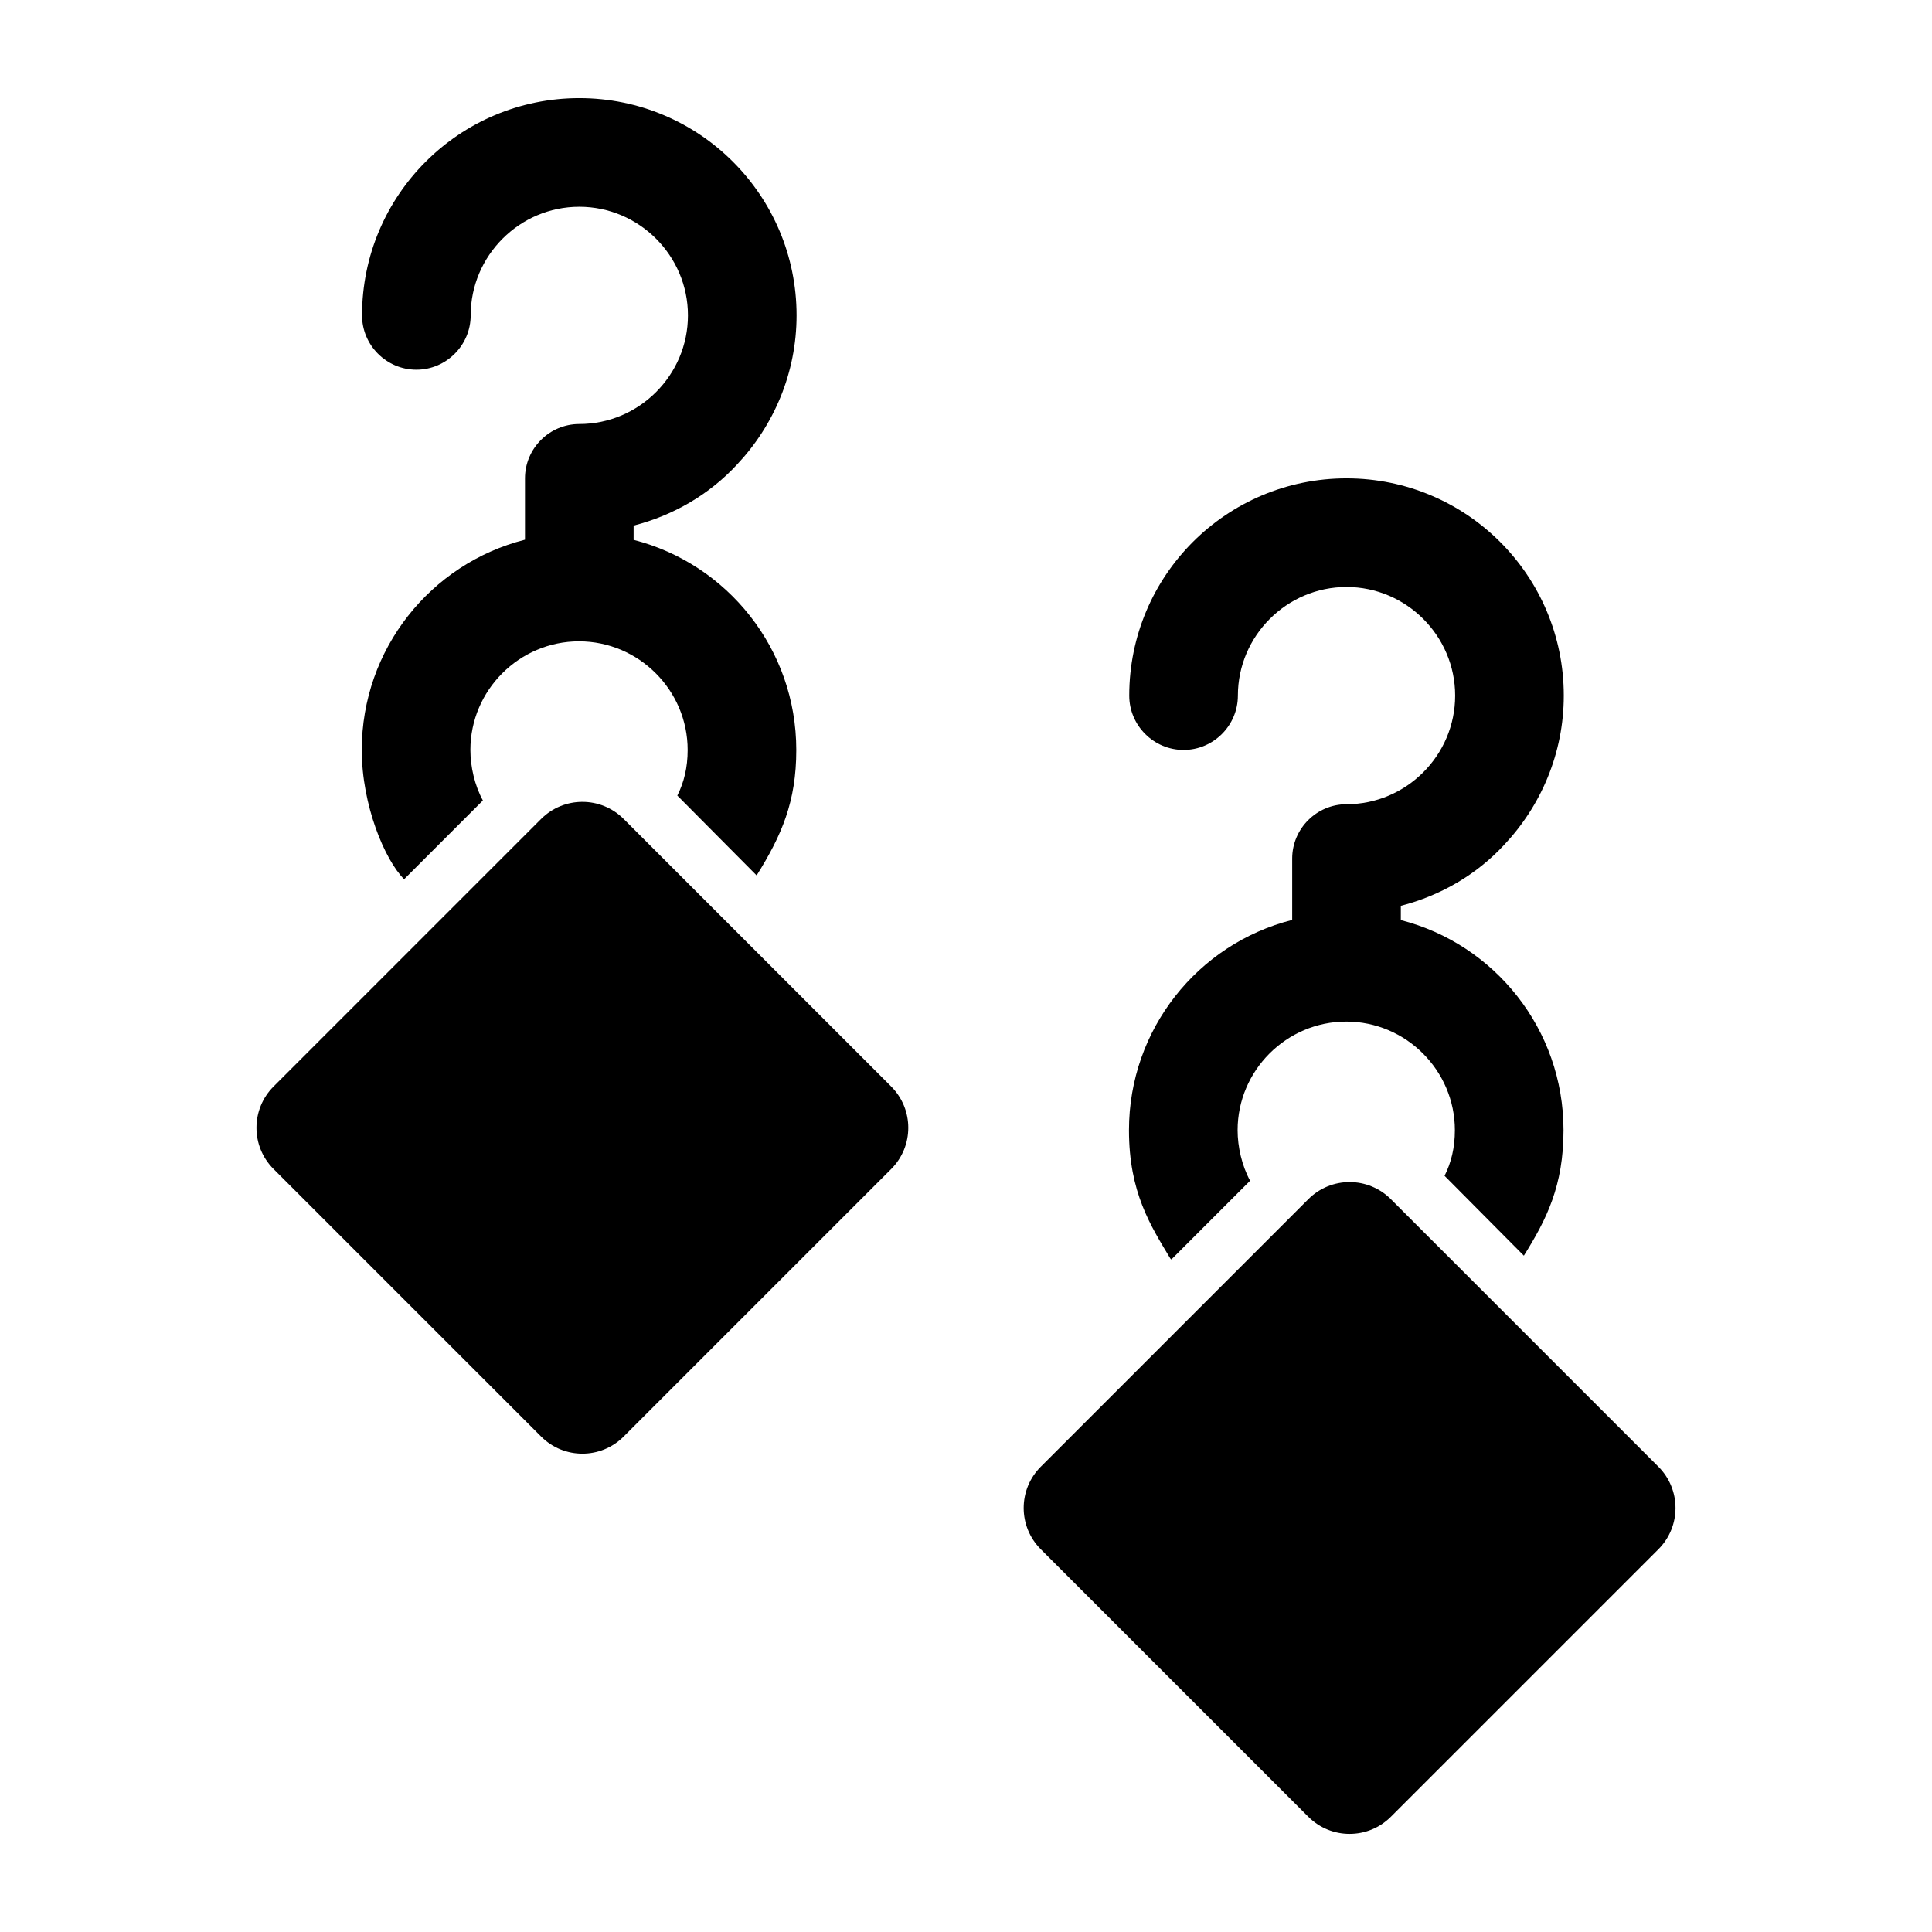 <?xml version="1.0" encoding="UTF-8"?>
<!-- Uploaded to: SVG Repo, www.svgrepo.com, Generator: SVG Repo Mixer Tools -->
<svg fill="#000000" width="800px" height="800px" version="1.1" viewBox="144 144 512 512" xmlns="http://www.w3.org/2000/svg">
 <g>
  <path d="m297.52 256.37c-7.918 0-14.395 6.477-14.395 14.395v16.266c-0.023 0.004-0.047 0.008-0.07 0.012-24.902 6.332-43.184 28.934-43.184 55.707 0 14.629 6.098 29.129 11.227 34.258l20.871-20.871c-2.18-4-3.312-8.973-3.312-13.387 0-15.832 12.957-28.789 28.789-28.789 15.836 0 28.789 12.957 28.789 28.789 0 4.672-0.977 8.574-2.734 12.09l21.016 21.16c6.66-10.66 10.508-19.57 10.508-33.25 0-26.746-18.246-49.324-43.113-55.684l0.004-3.777c10.652-2.734 20.152-8.348 27.352-16.121 9.789-10.363 15.832-24.328 15.832-39.586 0-31.812-25.766-57.578-57.578-57.578s-57.578 25.766-57.578 57.578c0 7.918 6.477 14.395 14.395 14.395 7.918 0 14.395-6.477 14.395-14.395 0-15.836 12.957-28.789 28.789-28.789s28.789 12.953 28.789 28.789c0 15.832-12.953 28.789-28.789 28.789z"/>
  <path d="m309.27 361.03c-6.039-6.039-15.828-6.039-21.867 0l-70.906 70.906c-6.039 6.039-6.039 15.828 0 21.867l70.906 70.906c6.039 6.039 15.828 6.039 21.867 0l70.906-70.906c6.039-6.039 6.039-15.828 0-21.867z"/>
  <path d="m500.84 357.13c-7.918 0-14.395 6.477-14.395 14.395v16.266c-0.023 0.008-0.047 0.008-0.07 0.016-24.902 6.332-43.184 28.934-43.184 55.707 0 16.52 5.773 25.359 10.941 33.973 0.145 0.145 0.145 0.145 0.289 0.289l20.871-20.871c-2.18-4-3.312-8.973-3.312-13.387 0-15.832 12.957-28.789 28.789-28.789 15.836 0 28.789 12.957 28.789 28.789 0 4.672-0.977 8.574-2.734 12.09l21.016 21.16c6.047-9.676 10.508-18.543 10.508-33.25 0-26.746-18.246-49.324-43.113-55.684v-3.781c10.652-2.734 20.152-8.348 27.352-16.121 9.789-10.363 15.832-24.328 15.832-39.586 0-31.812-25.766-57.578-57.578-57.578s-57.578 25.766-57.578 57.578c0 7.918 6.477 14.395 14.395 14.395 7.918 0 14.395-6.477 14.395-14.395 0-15.836 12.957-28.789 28.789-28.789s28.789 12.953 28.789 28.789c0 15.832-12.957 28.785-28.789 28.785z"/>
  <path d="m512.59 461.79c-6.039-6.039-15.828-6.039-21.867 0l-70.906 70.906c-6.039 6.039-6.039 15.828 0 21.867l70.906 70.906c6.039 6.039 15.828 6.039 21.867 0l70.906-70.906c6.039-6.039 6.039-15.828 0-21.867z"/>
 </g>
</svg>
